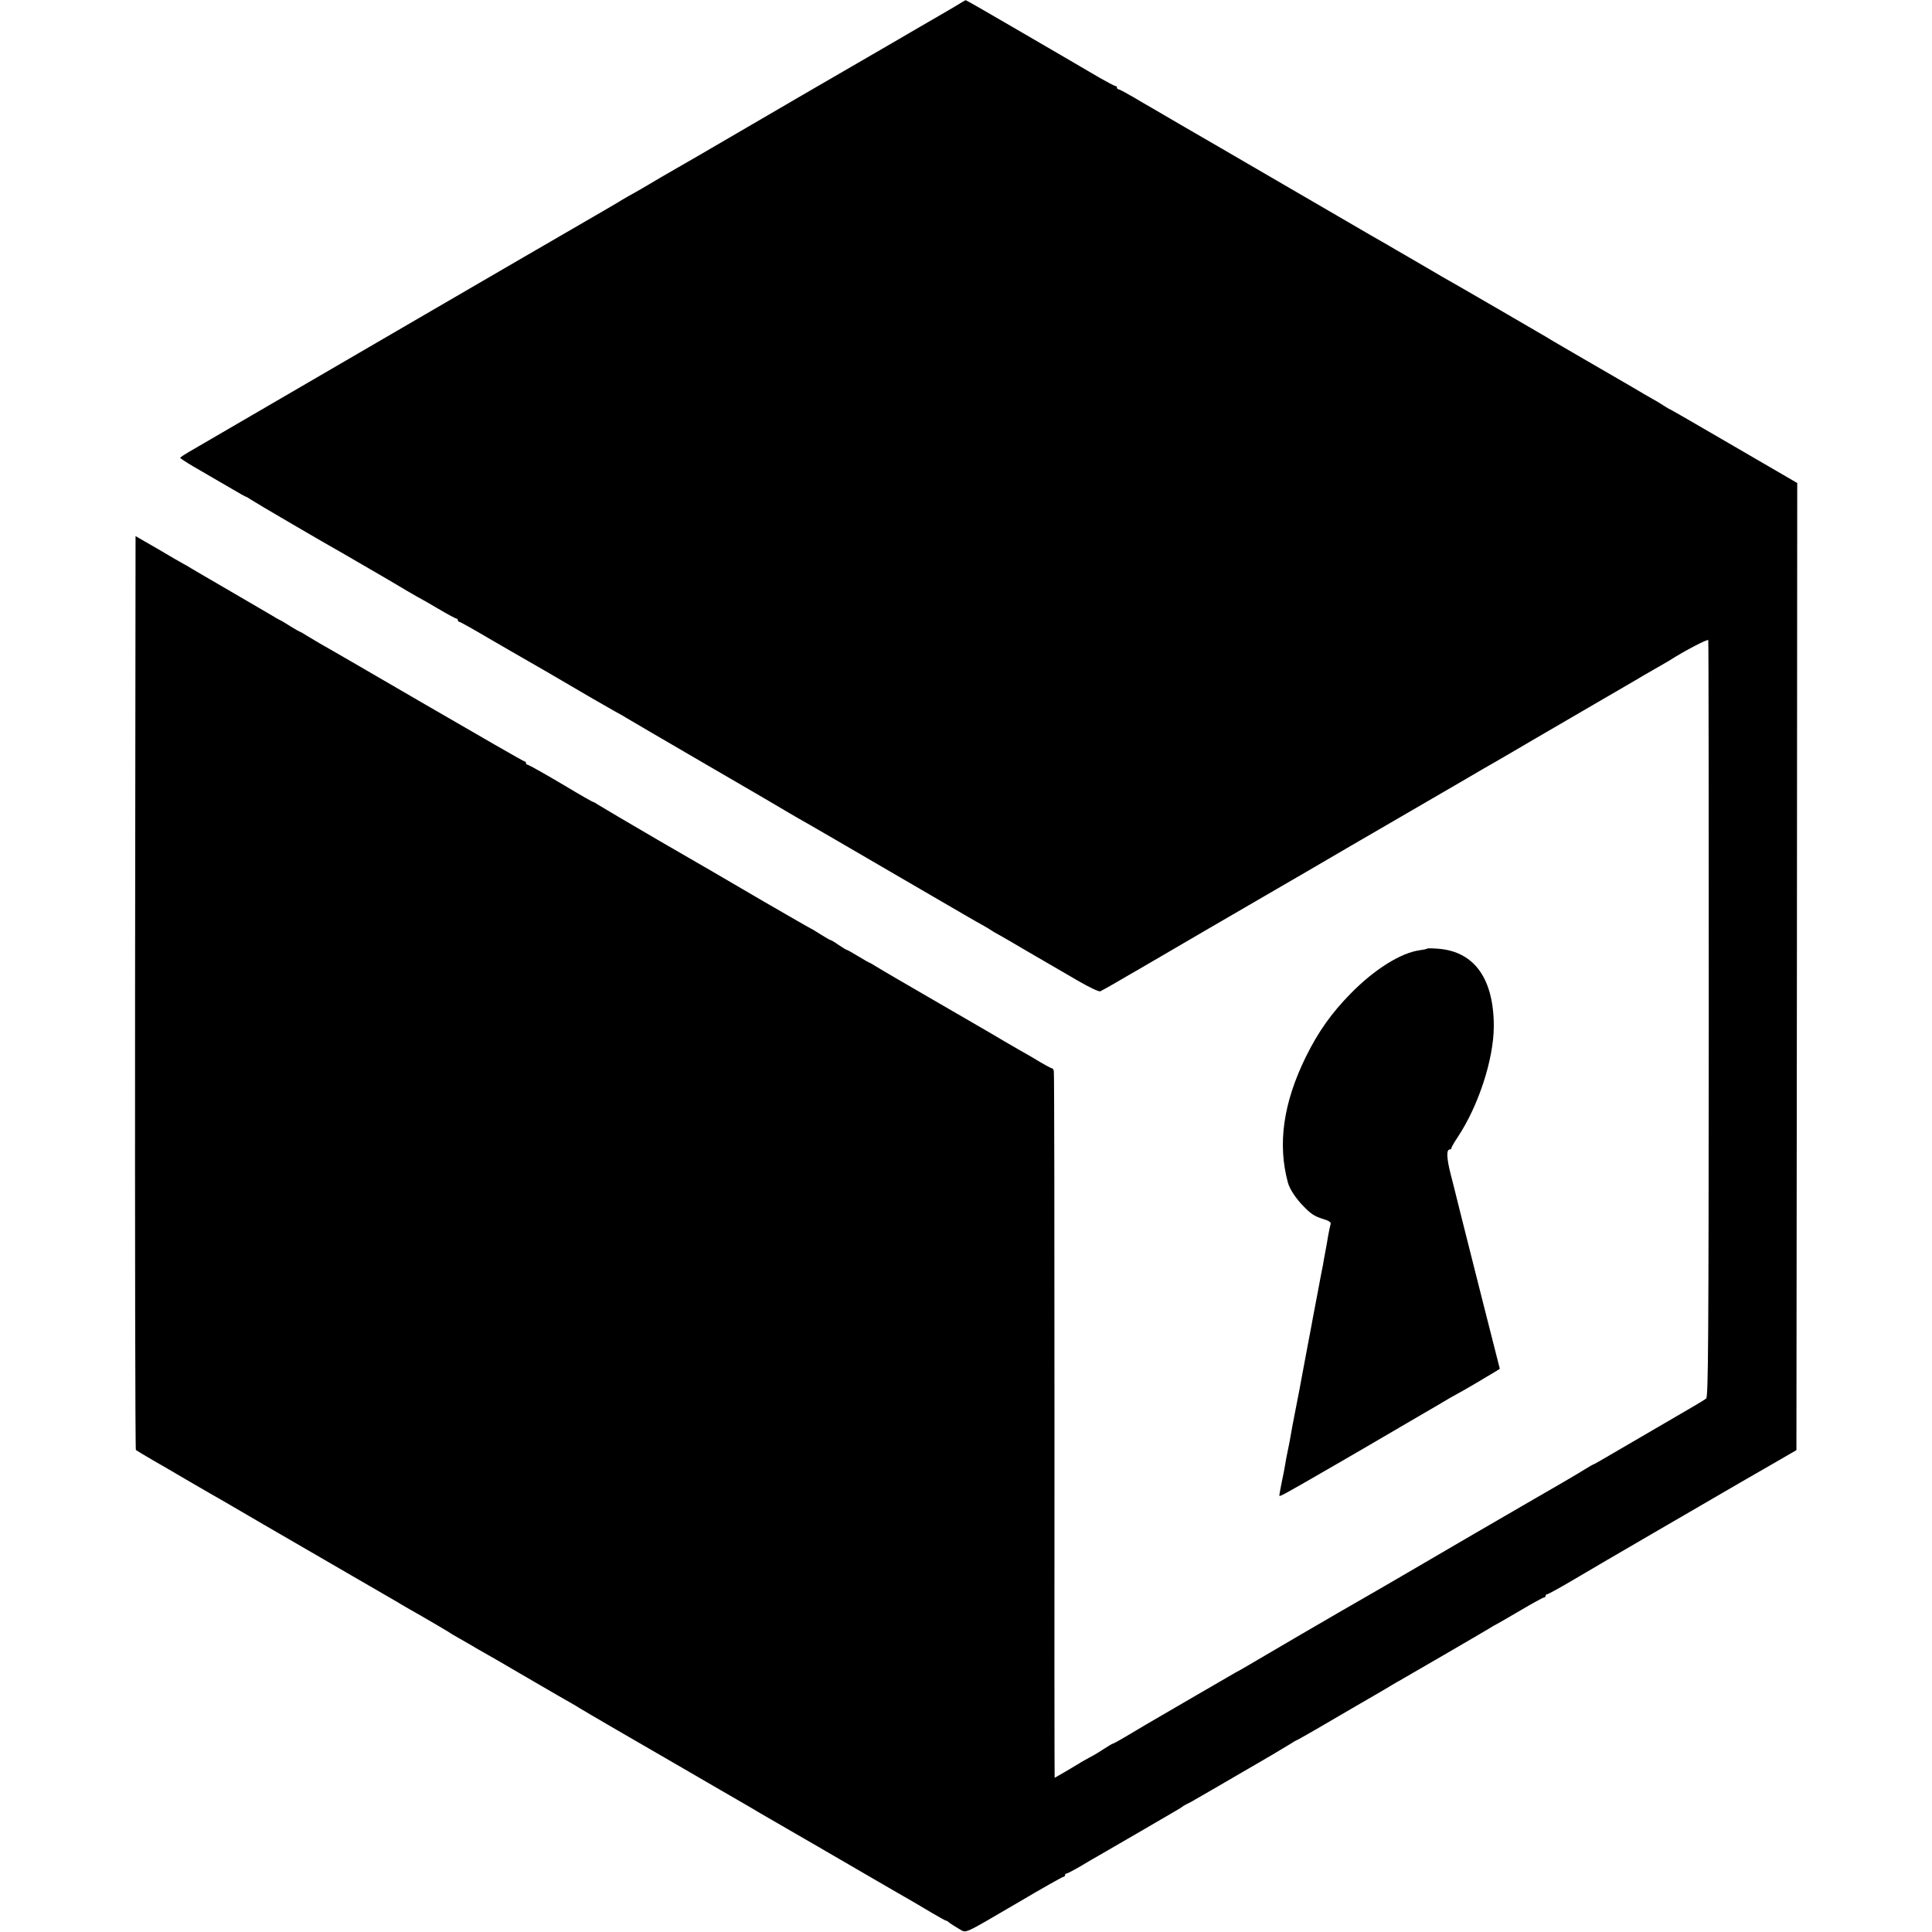 <?xml version="1.0" standalone="no"?>
<!DOCTYPE svg PUBLIC "-//W3C//DTD SVG 20010904//EN"
 "http://www.w3.org/TR/2001/REC-SVG-20010904/DTD/svg10.dtd">
<svg version="1.0" xmlns="http://www.w3.org/2000/svg"
 width="1190pt" height="1190pt" viewBox="0 0 1190 1190"
 preserveAspectRatio="xMidYMid meet">
<g transform="translate(0,1190) scale(0.1,-0.1)"
fill="#000000" stroke="none">
<path d="M5880 11859 c-36 -21 -129 -76 -208 -121 -79 -46 -157 -91 -175 -102
-18 -10 -268 -156 -557 -323 -289 -168 -579 -337 -645 -376 -66 -38 -140 -81
-165 -95 -25 -14 -88 -51 -140 -82 -52 -31 -102 -59 -110 -63 -8 -4 -28 -16
-45 -26 -16 -10 -68 -41 -115 -68 -216 -125 -478 -278 -505 -293 -38 -22 -400
-233 -705 -410 -194 -113 -1158 -674 -1347 -784 -29 -17 -53 -33 -53 -36 0 -3
35 -26 77 -51 145 -84 158 -92 241 -140 45 -27 85 -49 88 -49 3 0 17 -9 32
-19 23 -16 473 -279 565 -330 16 -9 36 -21 45 -26 9 -6 62 -36 117 -68 55 -32
107 -62 115 -67 56 -34 203 -120 206 -120 1 0 48 -27 104 -60 56 -33 106 -60
111 -60 5 0 9 -4 9 -10 0 -5 4 -10 9 -10 5 0 87 -46 182 -102 96 -55 190 -111
211 -122 36 -20 233 -134 423 -246 50 -29 115 -66 145 -83 30 -16 60 -33 65
-37 6 -4 233 -137 505 -295 272 -158 500 -291 505 -295 6 -4 30 -18 55 -32 44
-24 274 -158 820 -476 146 -85 285 -166 310 -179 25 -14 50 -29 55 -33 6 -4
30 -19 55 -32 25 -14 96 -55 158 -92 62 -36 132 -77 155 -90 23 -13 97 -56
165 -96 74 -43 130 -69 139 -66 9 4 57 31 107 60 50 29 107 63 126 73 19 11
211 123 425 248 215 125 406 236 425 247 42 24 300 174 460 268 63 37 203 118
310 180 107 62 274 159 370 215 96 57 191 111 210 122 19 11 130 75 245 143
116 67 293 171 395 230 102 59 201 117 220 128 19 12 71 42 115 67 44 25 87
50 95 55 93 60 239 136 242 127 2 -7 3 -1057 3 -2335 -1 -2012 -3 -2324 -16
-2336 -7 -7 -122 -75 -254 -151 -132 -77 -284 -165 -338 -197 -54 -32 -100
-58 -103 -58 -2 0 -23 -12 -47 -27 -39 -25 -243 -144 -314 -184 -44 -25 -679
-394 -823 -479 -96 -56 -177 -103 -372 -215 -20 -11 -507 -295 -577 -337 -25
-15 -57 -33 -71 -40 -14 -8 -124 -72 -245 -142 -319 -185 -352 -205 -432 -253
-40 -24 -75 -43 -79 -43 -3 0 -26 -14 -51 -30 -25 -17 -66 -42 -92 -55 -25
-14 -53 -29 -61 -35 -25 -16 -152 -90 -154 -90 -1 0 -2 975 -1 2168 0 1192 -1
2175 -4 2185 -2 9 -7 17 -11 17 -7 0 -49 23 -128 71 -15 9 -47 27 -72 41 -25
14 -67 39 -95 55 -27 17 -207 121 -400 233 -192 111 -367 213 -387 226 -21 13
-39 24 -42 24 -2 0 -34 18 -70 40 -36 22 -68 40 -72 40 -3 0 -25 14 -49 30
-24 17 -46 30 -50 30 -3 0 -31 16 -61 35 -30 19 -56 35 -58 35 -2 0 -134 76
-293 168 -158 93 -445 260 -638 371 -192 112 -362 212 -377 222 -15 10 -30 19
-33 19 -5 0 -75 40 -175 100 -114 68 -224 130 -231 130 -5 0 -9 5 -9 10 0 6
-4 10 -9 10 -5 0 -280 158 -612 351 -332 193 -623 362 -646 374 -22 13 -59 35
-82 49 -22 14 -43 26 -46 26 -2 0 -28 15 -57 33 -29 19 -60 37 -68 40 -8 4
-28 15 -45 26 -16 10 -129 75 -250 146 -121 70 -233 136 -250 146 -16 10 -36
22 -43 25 -8 4 -78 44 -155 90 l-142 82 -3 -2811 c-1 -1546 1 -2814 5 -2818 5
-4 51 -32 103 -62 52 -30 146 -84 208 -121 62 -36 132 -77 155 -90 23 -13 83
-47 132 -76 50 -29 133 -78 185 -108 85 -49 149 -86 245 -142 17 -10 152 -88
300 -174 149 -86 277 -160 285 -165 8 -6 76 -45 150 -87 74 -43 146 -85 160
-94 14 -10 45 -28 70 -42 25 -14 61 -35 80 -46 19 -12 46 -27 60 -35 14 -7
140 -80 280 -162 140 -82 264 -153 275 -159 11 -6 31 -18 45 -27 14 -9 115
-68 225 -132 242 -140 244 -141 342 -198 43 -25 177 -103 298 -173 121 -70
227 -131 235 -137 8 -5 175 -101 370 -214 195 -113 362 -210 370 -215 14 -8
153 -89 225 -130 17 -10 65 -38 108 -64 43 -25 80 -46 84 -46 4 0 14 -6 22
-14 9 -7 35 -23 57 -36 50 -27 11 -45 367 163 147 87 272 157 277 157 6 0 10
5 10 10 0 6 4 10 9 10 5 0 45 21 88 46 43 26 96 57 118 69 22 13 132 77 245
142 113 66 216 126 230 134 14 8 27 16 30 19 3 3 16 11 30 18 14 6 39 20 55
30 17 9 149 86 295 171 146 84 277 162 292 172 15 10 30 19 32 19 3 0 54 29
113 63 60 35 185 108 278 162 94 54 181 105 195 114 14 8 34 21 45 26 27 15
523 303 560 326 17 11 37 22 45 26 8 4 74 42 147 85 73 43 137 78 142 78 6 0
11 5 11 10 0 6 4 10 9 10 5 0 72 36 148 81 188 111 232 136 508 297 132 76
323 188 425 247 102 59 203 118 225 130 22 13 83 48 135 78 l95 55 3 2979 2
2978 -387 225 c-213 124 -391 227 -397 229 -6 2 -22 12 -36 21 -14 9 -45 29
-70 42 -25 14 -83 48 -130 76 -47 27 -179 104 -295 171 -115 67 -217 126 -225
132 -18 11 -471 274 -520 302 -54 30 -203 116 -220 127 -8 5 -60 35 -115 67
-55 32 -108 62 -117 68 -9 5 -29 17 -45 26 -15 9 -44 25 -63 36 -208 121 -857
498 -930 541 -52 30 -162 94 -245 142 -82 48 -166 97 -185 108 -19 11 -70 40
-113 66 -43 25 -82 46 -87 46 -6 0 -10 5 -10 10 0 6 -4 10 -9 10 -5 0 -49 23
-98 51 -48 28 -101 59 -118 69 -16 10 -182 106 -367 214 -185 108 -338 196
-340 195 -2 0 -32 -18 -68 -40z"/>
<path d="M8790 6057 c-3 -3 -23 -7 -46 -10 -116 -16 -279 -118 -424 -266 -119
-121 -201 -237 -277 -391 -139 -284 -175 -536 -110 -775 11 -40 50 -99 97
-146 43 -45 68 -61 113 -75 43 -13 56 -22 53 -33 -3 -9 -10 -43 -16 -76 -5
-33 -12 -69 -14 -80 -2 -11 -7 -40 -12 -65 -4 -25 -8 -47 -9 -50 -7 -37 -18
-90 -21 -110 -3 -14 -11 -59 -19 -100 -8 -41 -16 -86 -19 -100 -2 -14 -16 -86
-30 -160 -14 -74 -27 -146 -30 -160 -3 -21 -30 -160 -66 -345 -5 -27 -12 -66
-15 -85 -4 -19 -10 -53 -15 -75 -5 -22 -11 -56 -14 -75 -3 -19 -12 -68 -21
-108 -8 -40 -15 -78 -15 -83 0 -10 7 -7 358 196 10 6 83 48 162 94 80 47 224
131 320 187 96 56 191 111 210 123 19 11 42 24 50 28 16 7 199 115 236 138
l22 14 -115 453 c-63 249 -116 460 -118 468 -2 8 -11 44 -20 80 -9 36 -18 72
-20 80 -2 8 -15 62 -30 119 -25 99 -27 151 -5 151 6 0 10 4 10 9 0 5 18 36 40
69 128 194 220 478 221 680 0 292 -118 459 -338 478 -37 3 -70 4 -73 1z"/>
</g>
</svg>
